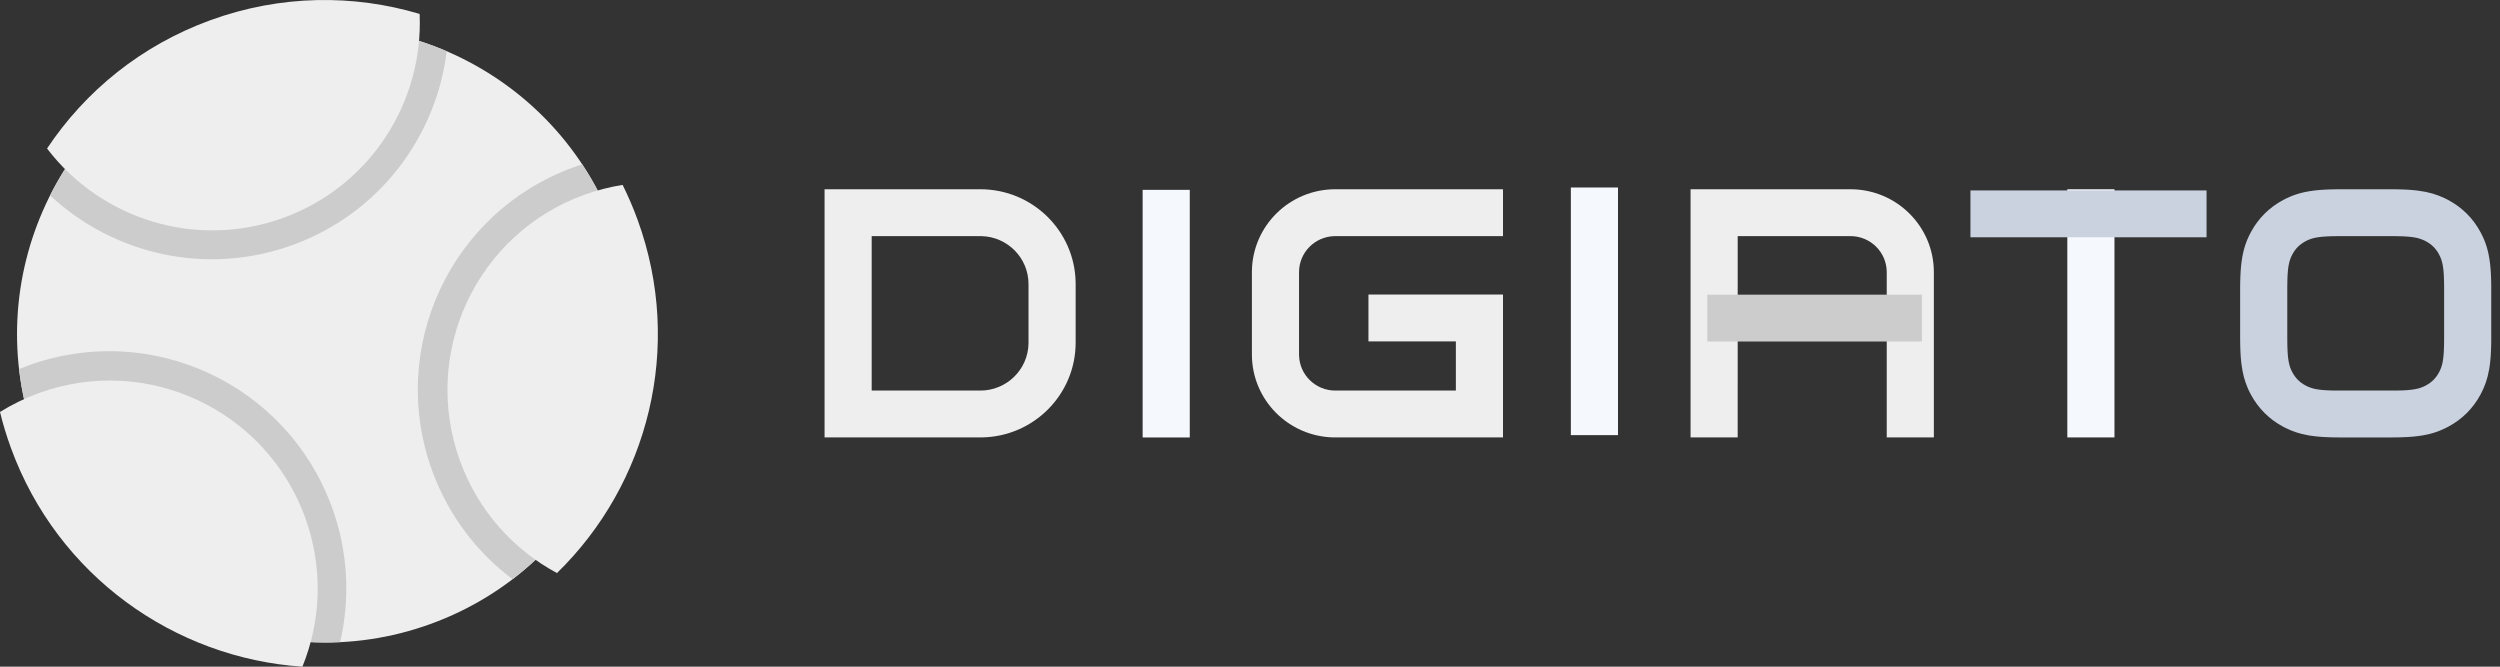 <svg xmlns="http://www.w3.org/2000/svg" width="150" height="40" viewBox="0 0 150 40" fill="none">
    <rect x="0" y="0" width="150" height="40" fill="#333333" stroke="none"/>
    <path fill-rule="evenodd" clip-rule="evenodd" d="M25.847 37.434C35.441 33.946 40.384 23.339 36.887 13.743C33.391 4.147 22.779 -0.804 13.185 2.684C3.591 6.172 -1.352 16.778 2.144 26.374C5.641 35.97 16.253 40.922 25.847 37.434Z" fill="#EEEEEE"/>
    <path fill-rule="evenodd" clip-rule="evenodd" d="M34.411 10.038C34.585 9.975 34.759 9.915 34.933 9.859C35.719 11.048 36.379 12.346 36.888 13.743C39.724 21.528 37.006 29.979 30.756 34.753C28.621 33.154 26.912 30.937 25.931 28.245C23.243 20.869 27.04 12.718 34.411 10.038Z" fill="#CCCCCC"/>
    <path fill-rule="evenodd" clip-rule="evenodd" d="M1.704 21.928C9.075 19.248 17.229 23.055 19.917 30.431C20.899 33.128 21.015 35.93 20.406 38.529C12.529 38.904 4.986 34.173 2.144 26.373C1.636 24.977 1.306 23.56 1.143 22.146C1.327 22.07 1.514 21.997 1.704 21.928Z" fill="#CCCCCC"/>
    <path fill-rule="evenodd" clip-rule="evenodd" d="M13.184 2.684C17.788 1.01 22.627 1.28 26.801 3.073C26.174 8.208 22.755 12.811 17.562 14.698C12.37 16.586 6.789 15.255 3.004 11.725C5.047 7.671 8.58 4.358 13.184 2.684Z" fill="#CCCCCC"/>
    <path fill-rule="evenodd" clip-rule="evenodd" d="M35.04 11.694C35.806 11.415 36.581 11.217 37.357 11.094C37.693 11.768 37.994 12.468 38.258 13.193C41.041 20.831 38.884 29.06 33.418 34.383C30.815 32.983 28.696 30.659 27.604 27.663C25.247 21.194 28.576 14.044 35.04 11.694Z" fill="#EEEEEE"/>
    <path fill-rule="evenodd" clip-rule="evenodd" d="M2.333 23.584C8.797 21.234 15.948 24.574 18.306 31.043C19.407 34.067 19.267 37.239 18.145 40.001C10.473 39.487 3.452 34.553 0.651 26.865C0.391 26.153 0.175 25.436 0 24.718C0.722 24.268 1.502 23.887 2.333 23.584Z" fill="#EEEEEE"/>
    <path fill-rule="evenodd" clip-rule="evenodd" d="M12.63 1.21C16.826 -0.316 21.203 -0.35 25.178 0.836C25.407 6.122 22.229 11.169 16.996 13.072C11.746 14.98 6.044 13.136 2.823 8.911C5.104 5.482 8.462 2.725 12.63 1.21Z" fill="#EEEEEE"/>
    <path d="M58.819 11.355C61.946 11.355 64.488 13.851 64.538 16.95L64.539 17.044V20.557C64.539 23.667 62.029 26.194 58.913 26.245L58.819 26.245H49.474V11.355H58.819ZM52.301 23.433L58.819 23.434C60.397 23.434 61.681 22.176 61.711 20.613L61.711 20.557V17.044C61.711 15.474 60.446 14.197 58.875 14.168L58.819 14.167H52.301V23.433Z" fill="#EEEEEE"/>
    <path d="M143.561 26.246H140.322L140.125 26.244C140.093 26.244 140.061 26.244 140.03 26.243L139.844 26.239L139.666 26.232L139.494 26.224C139.466 26.223 139.438 26.221 139.411 26.22L139.248 26.209L139.092 26.196C139.066 26.193 139.041 26.191 139.015 26.188L138.867 26.172L138.724 26.154C138.677 26.147 138.63 26.14 138.585 26.133L138.45 26.11C137.965 26.021 137.559 25.885 137.157 25.688L137.047 25.632C137.029 25.623 137.011 25.613 136.992 25.604C136.161 25.162 135.5 24.504 135.056 23.678C135.036 23.642 135.017 23.605 134.998 23.569L134.944 23.46C134.935 23.441 134.927 23.423 134.918 23.405L134.869 23.295C134.684 22.873 134.564 22.432 134.493 21.886L134.475 21.741C134.473 21.716 134.47 21.691 134.468 21.666L134.453 21.513L134.441 21.355C134.436 21.274 134.431 21.191 134.427 21.106L134.42 20.931C134.419 20.902 134.418 20.872 134.417 20.842L134.413 20.657C134.411 20.595 134.411 20.531 134.41 20.465L134.409 20.266V17.337L134.41 17.137C134.41 17.105 134.411 17.072 134.411 17.04L134.415 16.852C134.416 16.791 134.418 16.73 134.42 16.671L134.427 16.497C134.431 16.412 134.436 16.329 134.441 16.248L134.453 16.09L134.468 15.937C134.47 15.912 134.473 15.887 134.475 15.862L134.493 15.717C134.585 15.004 134.762 14.471 135.056 13.925C135.5 13.098 136.161 12.441 136.992 11.999C137.542 11.707 138.078 11.532 138.795 11.44L138.941 11.422C138.965 11.42 138.99 11.417 139.015 11.415L139.169 11.4L139.329 11.388C139.356 11.386 139.383 11.385 139.411 11.383L139.579 11.374L139.754 11.367C139.784 11.366 139.814 11.365 139.844 11.364L140.03 11.36C140.093 11.359 140.157 11.358 140.223 11.357L140.424 11.356H143.46L143.661 11.357C143.693 11.357 143.726 11.358 143.758 11.358L143.947 11.362C144.009 11.363 144.07 11.365 144.129 11.367L144.305 11.374L144.473 11.383C144.501 11.385 144.528 11.386 144.555 11.388L144.714 11.4L144.868 11.415C144.893 11.417 144.918 11.42 144.943 11.422L145.089 11.44C145.71 11.519 146.196 11.662 146.672 11.889L146.782 11.942C146.818 11.961 146.855 11.98 146.891 11.999C147.723 12.441 148.383 13.098 148.828 13.925C149.132 14.489 149.31 15.04 149.4 15.789L149.416 15.937C149.419 15.962 149.421 15.987 149.423 16.012L149.437 16.168L149.448 16.329C149.449 16.357 149.451 16.385 149.452 16.413L149.46 16.583L149.467 16.761C149.468 16.821 149.47 16.883 149.471 16.945L149.474 17.137C149.474 17.17 149.474 17.203 149.474 17.236V20.367L149.473 20.562C149.472 20.626 149.471 20.689 149.469 20.75L149.464 20.931C149.463 20.961 149.462 20.99 149.46 21.019L149.452 21.19C149.451 21.218 149.449 21.246 149.448 21.273L149.437 21.435L149.423 21.59C149.421 21.616 149.419 21.641 149.416 21.666L149.4 21.814C149.397 21.838 149.394 21.862 149.391 21.886L149.371 22.026L149.349 22.162C149.249 22.741 149.083 23.204 148.828 23.678C148.383 24.504 147.723 25.162 146.891 25.604L146.837 25.632L146.727 25.688C146.471 25.813 146.213 25.914 145.935 25.994L145.814 26.027C145.692 26.058 145.566 26.086 145.433 26.11L145.299 26.133C145.208 26.148 145.114 26.16 145.017 26.172L144.868 26.188C144.843 26.191 144.818 26.193 144.792 26.196L144.635 26.209L144.473 26.22C144.446 26.221 144.418 26.223 144.39 26.224L144.218 26.232L144.039 26.239L143.854 26.243L143.661 26.245C143.628 26.246 143.595 26.246 143.561 26.246ZM140.269 23.434H143.614L143.76 23.433L143.898 23.431L144.09 23.425L144.209 23.421L144.322 23.415L144.427 23.408L144.527 23.4L144.621 23.39L144.71 23.38C144.724 23.378 144.738 23.377 144.752 23.375L144.834 23.362C144.874 23.356 144.912 23.349 144.948 23.342L145.02 23.326C145.031 23.324 145.043 23.321 145.054 23.318L145.121 23.301L145.184 23.282C145.205 23.276 145.226 23.269 145.246 23.262L145.305 23.24C145.315 23.236 145.325 23.233 145.334 23.229L145.391 23.205L145.447 23.18L145.503 23.153L145.558 23.124C145.896 22.944 146.154 22.689 146.335 22.352L146.363 22.297L146.39 22.242L146.416 22.186L146.44 22.13C146.444 22.12 146.447 22.11 146.451 22.101L146.473 22.041C146.48 22.021 146.487 22.001 146.493 21.98L146.512 21.917C146.515 21.906 146.518 21.895 146.521 21.884L146.538 21.817L146.553 21.746C146.561 21.709 146.568 21.671 146.574 21.632L146.586 21.551L146.597 21.465L146.607 21.374L146.616 21.278L146.623 21.176L146.63 21.068L146.635 20.953L146.639 20.831L146.643 20.702L146.645 20.565L146.647 20.344V17.259L146.645 17.038L146.643 16.901L146.637 16.71L146.633 16.592L146.627 16.48L146.62 16.375L146.612 16.276C146.61 16.26 146.609 16.244 146.607 16.228L146.597 16.138L146.586 16.052L146.574 15.971C146.568 15.931 146.561 15.893 146.553 15.857L146.538 15.786L146.521 15.718L146.503 15.654L146.483 15.591C146.48 15.581 146.476 15.571 146.473 15.561L146.451 15.502C146.447 15.492 146.444 15.483 146.44 15.473L146.416 15.416L146.39 15.361L146.363 15.306L146.335 15.251C146.154 14.914 145.896 14.659 145.558 14.479L145.502 14.449C145.492 14.445 145.483 14.44 145.473 14.435L145.416 14.409L145.358 14.384C145.29 14.355 145.219 14.33 145.143 14.308L145.076 14.29C145.064 14.287 145.053 14.284 145.041 14.281L144.969 14.265C144.945 14.26 144.919 14.255 144.893 14.251L144.813 14.237C144.8 14.235 144.786 14.233 144.772 14.231L144.685 14.219L144.592 14.209L144.495 14.2L144.391 14.192L144.28 14.186L144.163 14.18L144.038 14.176L143.836 14.171L143.692 14.169L143.538 14.168H140.345L140.195 14.169L139.985 14.172L139.855 14.175L139.733 14.18L139.617 14.185L139.508 14.191L139.406 14.199C139.389 14.2 139.373 14.202 139.357 14.203L139.263 14.212L139.174 14.223L139.09 14.234L139.011 14.247C138.998 14.249 138.985 14.251 138.973 14.254L138.899 14.268L138.83 14.285C138.807 14.29 138.785 14.296 138.763 14.302L138.699 14.321C138.678 14.327 138.658 14.334 138.638 14.341L138.578 14.363L138.521 14.386L138.464 14.41C138.455 14.415 138.446 14.419 138.436 14.423L138.381 14.45L138.326 14.479C137.987 14.659 137.73 14.914 137.549 15.251L137.52 15.307L137.492 15.363L137.466 15.42L137.442 15.478L137.419 15.538C137.412 15.558 137.404 15.579 137.398 15.6L137.378 15.664C137.375 15.674 137.371 15.685 137.368 15.697L137.351 15.765L137.335 15.836C137.329 15.861 137.324 15.886 137.32 15.912L137.306 15.991C137.304 16.005 137.302 16.018 137.3 16.032L137.288 16.119L137.278 16.211L137.269 16.308L137.261 16.412L137.255 16.521L137.249 16.638L137.243 16.827L137.24 16.962L137.238 17.106L137.237 17.259V20.344L137.238 20.493L137.241 20.702L137.244 20.831L137.249 20.953L137.254 21.068L137.26 21.176L137.268 21.278C137.269 21.295 137.271 21.311 137.272 21.327L137.281 21.42L137.292 21.509L137.303 21.592L137.316 21.671C137.318 21.684 137.321 21.696 137.323 21.709L137.338 21.782L137.354 21.851C137.36 21.873 137.365 21.895 137.371 21.917L137.39 21.98C137.394 21.991 137.397 22.001 137.4 22.011L137.421 22.071C137.425 22.081 137.429 22.091 137.432 22.101L137.456 22.158L137.48 22.214L137.507 22.27L137.535 22.325C137.539 22.334 137.544 22.343 137.549 22.352C137.73 22.689 137.987 22.944 138.326 23.124L138.381 23.153L138.436 23.18L138.492 23.205L138.549 23.229L138.608 23.251C138.628 23.258 138.648 23.265 138.668 23.272L138.731 23.292L138.796 23.31C138.818 23.315 138.841 23.321 138.864 23.326L138.935 23.342C138.972 23.349 139.01 23.356 139.05 23.362L139.131 23.375C139.159 23.378 139.188 23.382 139.218 23.386L139.309 23.395L139.406 23.404L139.508 23.411L139.617 23.418L139.733 23.423L139.855 23.427L139.985 23.431L140.123 23.433L140.269 23.434Z" fill="#CAD2E0"/>
    <path d="M80.117 11.355C77.382 11.355 75.159 13.538 75.115 16.248L75.114 16.33V21.271C75.114 23.991 77.31 26.201 80.034 26.245L80.117 26.245H90.18V17.672H82.107V20.484L87.352 20.484V23.433L80.117 23.434C78.934 23.434 77.972 22.494 77.943 21.325L77.942 21.271V16.33C77.942 15.153 78.887 14.197 80.063 14.168L80.117 14.167H90.18V11.355H80.117Z" fill="#EEEEEE"/>
    <path d="M101.434 11.355V26.245H104.261L104.262 14.167L111.029 14.167C112.212 14.167 113.174 15.106 113.203 16.276L113.204 16.33V26.245H116.031V16.33C116.031 13.61 113.836 11.4 111.111 11.356L111.029 11.355H101.434Z" fill="#EEEEEE"/>
    <path d="M115.313 17.68V20.491H102.438V17.68H115.313Z" fill="#CCCCCC"/>
    <path d="M71.386 11.391V26.248H68.559V11.391H71.386Z" fill="#F5F8FD"/>
    <path d="M97.079 11.25V26.108H94.251V11.25H97.079Z" fill="#F5F8FD"/>
    <path d="M126.868 11.355V26.245H124.04V11.355H126.868Z" fill="#F5F8FD"/>
    <path d="M132.393 11.426V14.237H118.227V11.426H132.393Z" fill="#CAD2E0"/>
</svg>